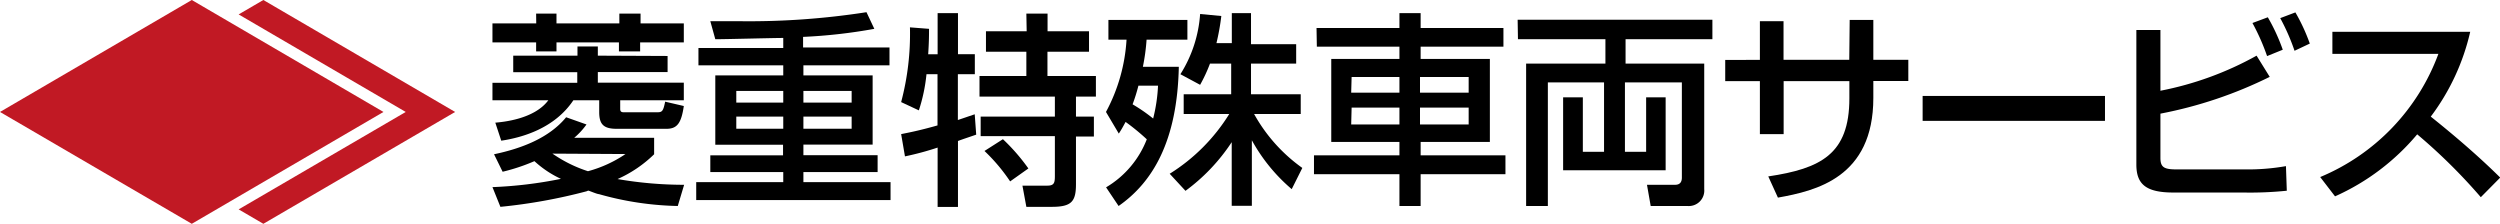 <svg id="レイヤー_3" data-name="レイヤー 3" xmlns="http://www.w3.org/2000/svg" viewBox="0 0 235.81 21.12"><defs><style>.cls-1{fill:#c11924;}</style></defs><title>アートボード 1</title><path d="M50.57,1.28h1.92v.93h5.93V1.28h2v.93H64.5V4H60.38v.85h-2V4H52.49v.85H50.57V4H46.45V2.21h4.13Zm12.4,4V6.8H56.39v1H64.5V9.46h-6v.82c0,.23.1.31.33.31H62c.47,0,.56-.12.74-1L64.5,10c-.23,1.57-.6,2.15-1.63,2.15H58.17c-1.22,0-1.65-.41-1.65-1.57V9.46H54.08c-1.76,2.63-4.78,3.51-6.8,3.81l-.56-1.7c.66-.06,3.66-.31,5-2.11H46.45V7.81h8v-1H48.41V5.25h6.06V4.38h1.92v.87ZM46.45,17.65a40.08,40.08,0,0,0,6.46-.78v0a9.64,9.64,0,0,1-2.5-1.67,18.1,18.1,0,0,1-3,1l-.81-1.65c2.58-.54,5.19-1.53,6.8-3.49l1.92.68a6.75,6.75,0,0,1-1.16,1.26h7.54v1.55a11.76,11.76,0,0,1-3.45,2.34v0a36.81,36.81,0,0,0,6.28.54l-.6,2a29.14,29.14,0,0,1-7.44-1.12c-.18,0-.93-.33-1-.33a.66.66,0,0,0-.15.06,51.27,51.27,0,0,1-8.14,1.47Zm5.66-3.16v0a12.68,12.68,0,0,0,3.35,1.66A11.72,11.72,0,0,0,59,14.53v0Z"/><path d="M73.88,3.58c-.93,0-5.37.12-6.41.12L67,2c1,0,1.65,0,2.73,0a72.12,72.12,0,0,0,12-.85l.74,1.57a49.71,49.71,0,0,1-6.72.76v1H83.9V6.16H75.78v.95h6.53v6.53H75.78v1h7v1.59h-7v.95H84v1.69H65.67V17.18h8.21v-.95H67V14.65h6.86v-1H67.47V7.11h6.41V6.16h-8V4.53h8Zm-4.43,6.1h4.43V8.58H69.45Zm0,2.46h4.43V11H69.45Zm6.33-2.46h4.55V8.58H75.78Zm0,2.46h4.55V11H75.78Z"/><path d="M87.39,7a16,16,0,0,1-.72,3.41L85,9.63a25.07,25.07,0,0,0,.83-7.05l1.8.14c0,.56,0,1.2-.08,2.4h.89V1.24h1.92V5.11h1.59V7H90.35v4.32c.48-.16.85-.29,1.59-.54l.14,1.92c-.16.06-1.43.48-1.72.6v6.22H88.44v-5.6a27.29,27.29,0,0,1-3.08.83L85,12.65c.68-.14,1.63-.31,3.43-.82V7Zm9.42-5.72h2V2.95h3.91V4.88H98.8V7.17h4.57V9.11h-1.88V11h1.69v1.88h-1.69v4.48c0,1.63-.4,2.15-2.27,2.15H96.81l-.37-2H98.8c.64,0,.7-.29.7-.91V12.84h-7V11h7V9.11H92.39V7.17h4.42V4.88H93V2.95h3.84ZM94.6,13.13A18.45,18.45,0,0,1,97,15.89l-1.72,1.22a16.87,16.87,0,0,0-2.42-2.87Z"/><path d="M104.32,10.56a16.42,16.42,0,0,0,1.94-6.82h-1.71V1.88H112V3.74h-3.85a19.21,19.21,0,0,1-.35,2.56h3.39c-.14,7-2.46,10.89-5.68,13.13l-1.18-1.76a9.07,9.07,0,0,0,3.84-4.53,20.8,20.8,0,0,0-2-1.64c-.27.5-.39.72-.64,1.1Zm3.06-2.48a16.11,16.11,0,0,1-.55,1.76,15.8,15.8,0,0,1,1.94,1.34,15.44,15.44,0,0,0,.46-3.1Zm2.95,8.31a17.49,17.49,0,0,0,5.62-5.64h-4.3V8.89h4.48V6h-2a14.42,14.42,0,0,1-.93,2l-1.86-1a12.17,12.17,0,0,0,1.86-5.68l2,.19a21.93,21.93,0,0,1-.46,2.56h1.45V1.24H118V4.17h4.26V6H118V8.89h4.69v1.86h-4.4a15.37,15.37,0,0,0,4.55,5.09l-1,2a16.41,16.41,0,0,1-3.76-4.61h0v6.18h-1.9v-6h0A17.84,17.84,0,0,1,111.82,18Z"/><path d="M124.18,2.64H132V1.24h2v1.4h7.81V4.4h-7.81V5.56h6.53v7.83h-6.53v1.26h8v1.78h-8v3h-2v-3h-8.06V14.65H132V13.39h-6.43V5.56H132V4.4h-7.79Zm3.27,6.1H132V7.26h-4.51Zm0,3H132V10.15h-4.51Zm6.49-3h4.59V7.26h-4.59Zm0,3h4.59V10.15h-4.59Z"/><path d="M143.15,1.86h18.37V3.7h-8.19V6h7.42V17.84a1.46,1.46,0,0,1-1.58,1.59h-3.47l-.35-2H158c.47,0,.64-.27.64-.68V7.77h-5.37v6.55h2V9.18h1.84v6.88h-9.67V9.18h1.86v5.14h2V7.77H146V19.43h-2.05V6h7.48V3.7h-8.25Z"/><path d="M174.47,1.88h2.23V5.64H180v2H176.7V9.24c0,7.5-5.41,8.76-9,9.4l-.91-2c4.94-.74,7.65-2.09,7.65-7.36V7.65h-6.2v5H166v-5h-3.27v-2H166V2h2.23V5.64h6.2Z"/><rect x="181.35" y="9.05" width="17.2" height="2.35"/><path d="M203.78,2.83V8.56a30.61,30.61,0,0,0,9.07-3.31l1.24,2a40.26,40.26,0,0,1-10.31,3.47v4.18c0,.91.38,1.08,1.57,1.08h6.47a20.7,20.7,0,0,0,3.8-.31l.08,2.32a34.13,34.13,0,0,1-4.09.17H205c-2.58,0-3.49-.78-3.49-2.64V2.83Zm10.06,2.46a20.45,20.45,0,0,0-1.38-3.12l1.45-.54a18,18,0,0,1,1.41,3.06Zm2.59-.5a19.64,19.64,0,0,0-1.35-3.08l1.43-.54a17.68,17.68,0,0,1,1.36,2.94Z"/><path d="M218.85,16.7A20.13,20.13,0,0,0,230,5.08H220V3h13a21.11,21.11,0,0,1-3.72,8c1.14.91,4,3.22,6.55,5.75L234,18.6a52.79,52.79,0,0,0-6-5.93,21.59,21.59,0,0,1-7.75,5.85Z"/><polygon class="cls-1" points="24.84 0 22.51 1.36 38.27 10.56 22.51 19.75 24.84 21.11 42.93 10.56 24.84 0"/><polygon class="cls-1" points="18.09 0 0 10.56 18.09 21.11 36.17 10.56 18.09 0"/></svg>